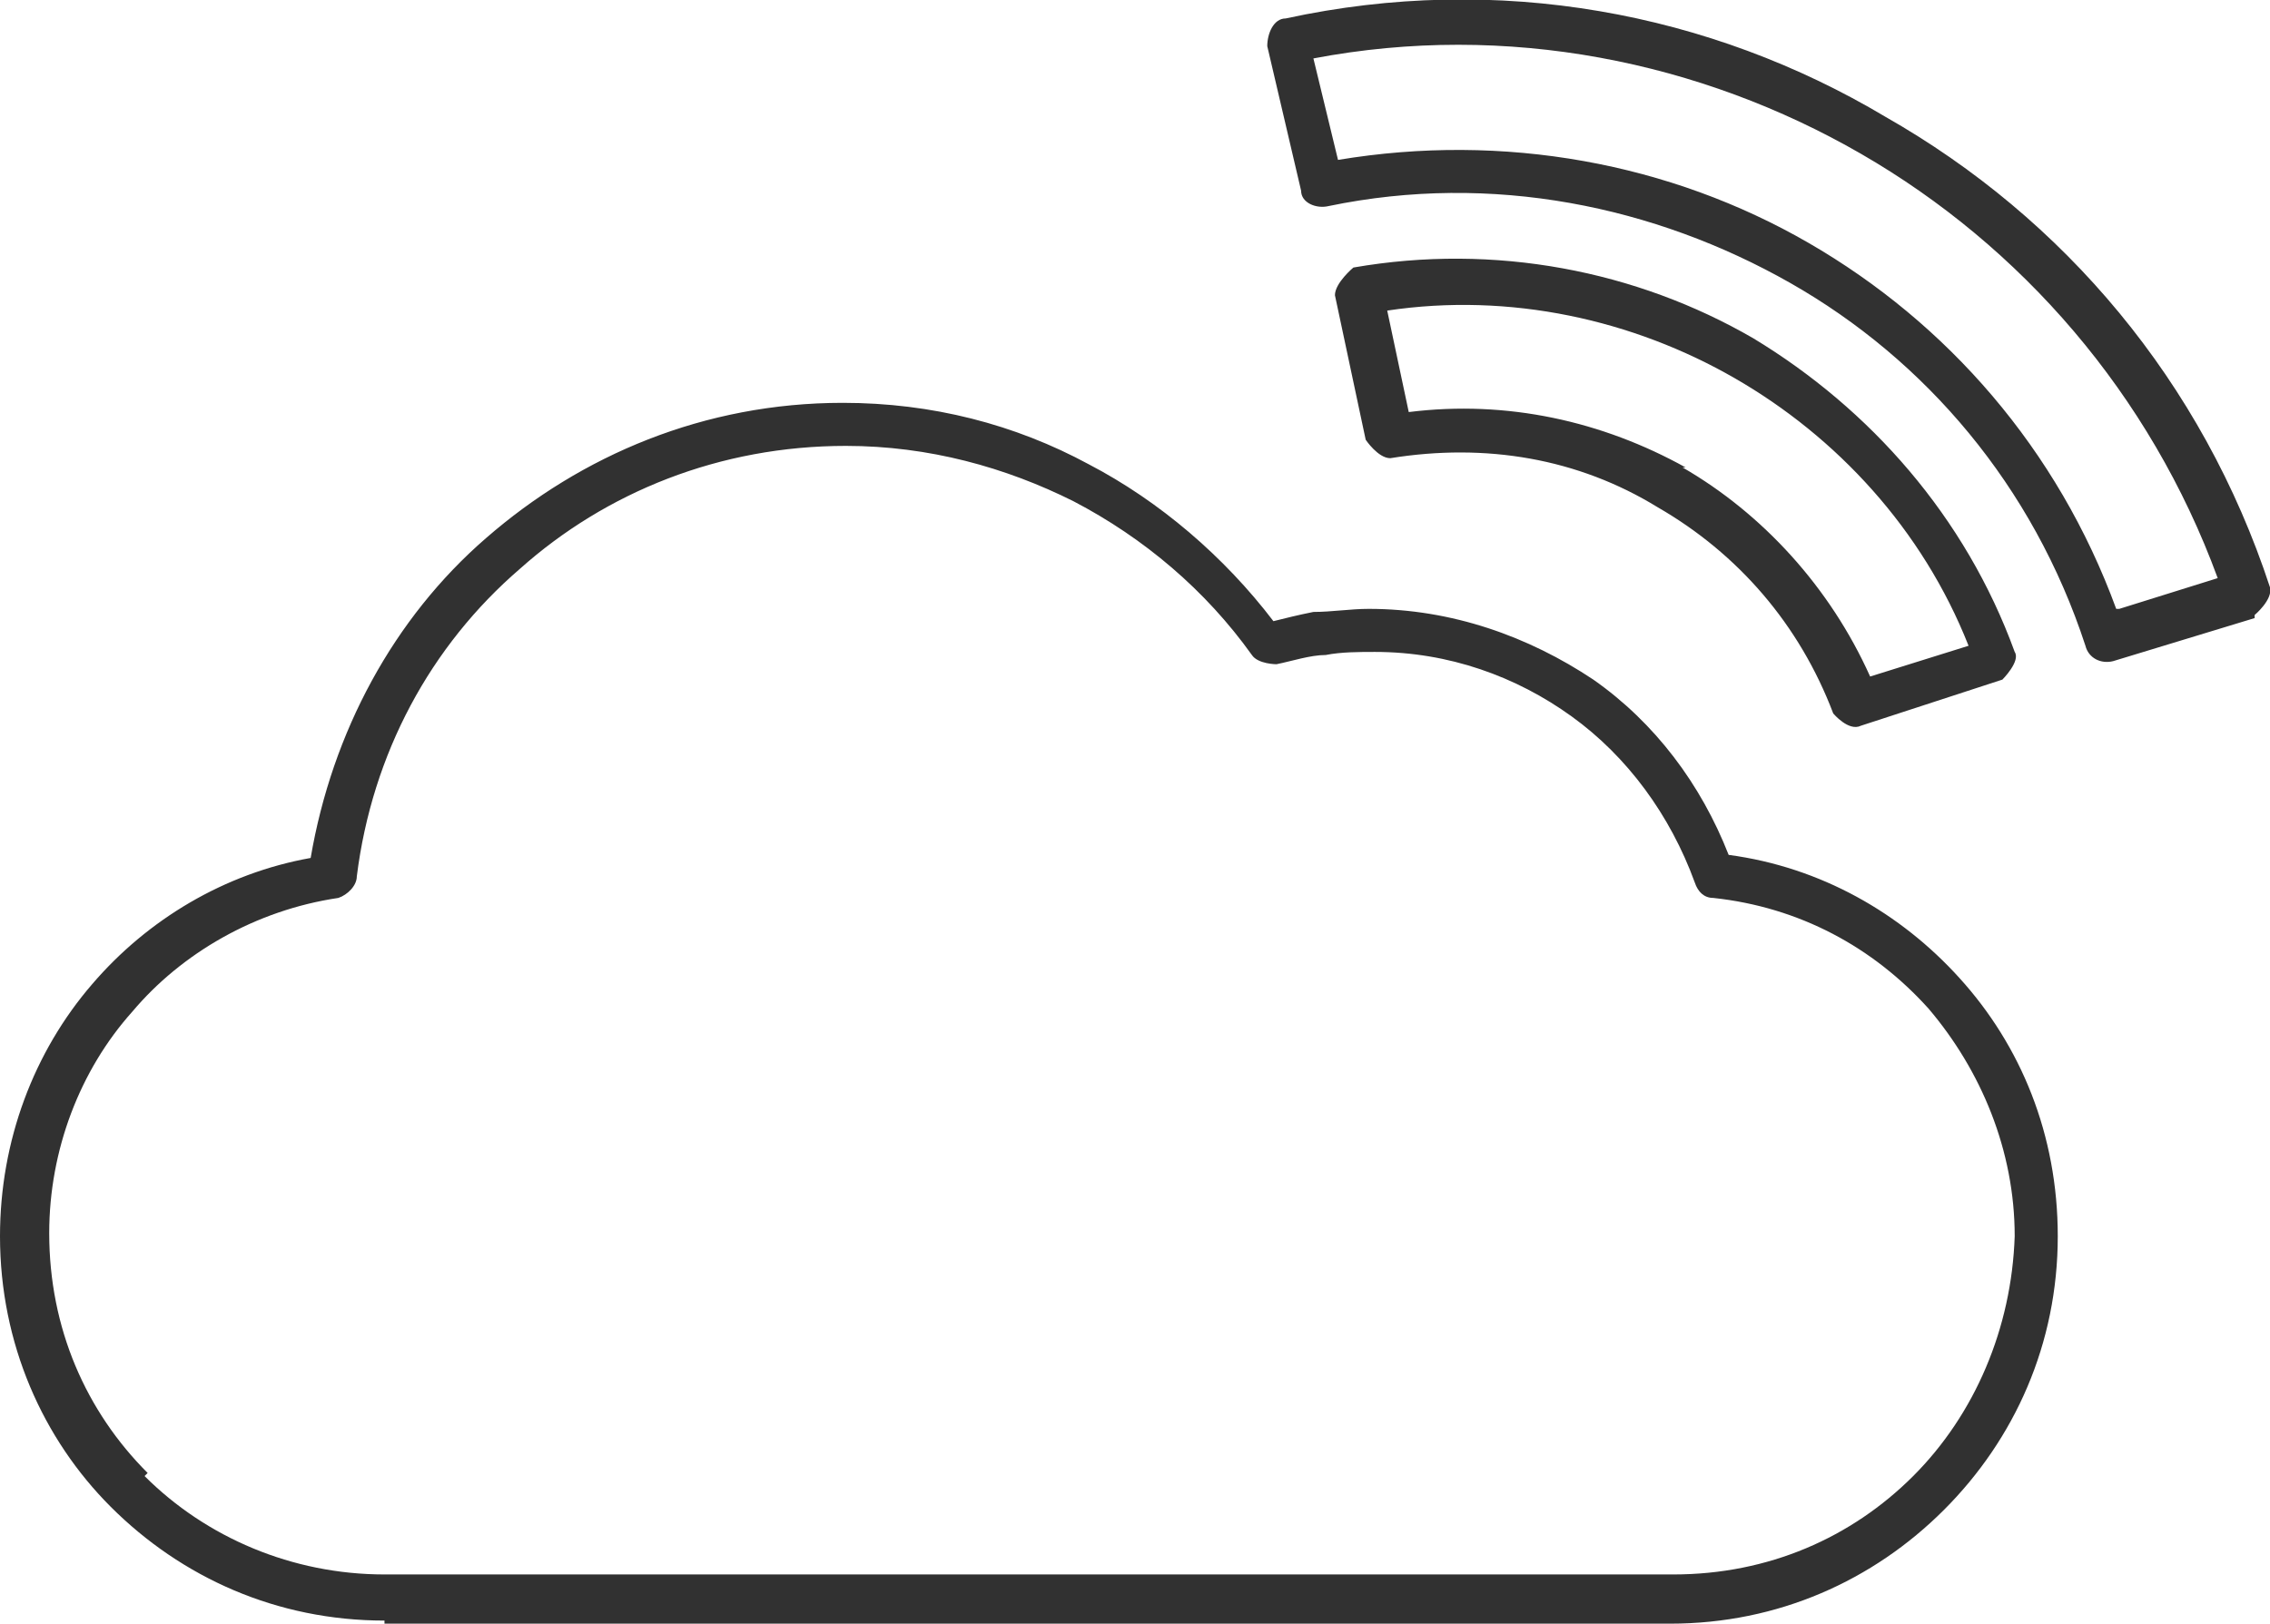 <?xml version="1.0" encoding="UTF-8"?><svg id="Laag_2" xmlns="http://www.w3.org/2000/svg" viewBox="0 0 7.38 5.28"><g id="_ÎÓÈ_1"><path d="M1.25,5.27c-.35,0-.66-.14-.89-.37C.14,4.68,0,4.37,0,4.02c0-.31.11-.6.3-.82H.3c.18-.21.43-.36.71-.41.07-.41.27-.78.57-1.04.31-.27.71-.44,1.16-.44.29,0,.56.07.8.2.23.12.44.3.6.51.04-.01.08-.02.13-.03.06,0,.12-.01.18-.01.27,0,.52.09.73.23.2.14.35.34.44.57.3.04.56.19.75.4.2.22.32.51.32.84h0,0c0,.35-.14.66-.37.89-.23.23-.54.37-.89.37H1.25ZM6.89,1.98l.32-.1c-.22-.6-.64-1.08-1.16-1.38-.52-.3-1.15-.43-1.78-.31l.08.33c.54-.09,1.08.01,1.53.27.45.26.81.67,1,1.19h0ZM7.33,2s.06-.05.05-.09h0s0,0,0,0c-.22-.67-.67-1.2-1.25-1.53C5.56.04,4.87-.09,4.18.06c-.04,0-.06.05-.06.09h0s.11.47.11.47c0,.04.05.06.09.05h0c.53-.11,1.06,0,1.5.25.44.25.79.66.96,1.18.01.04.05.06.09.05l.46-.14h0ZM5.96,2.32h0s.05.06.09.04l.46-.15h0,0s.06-.06.04-.09c-.16-.44-.47-.79-.85-1.02-.38-.22-.84-.31-1.3-.23h0s-.06.05-.06.09l.1.47s.04.06.08.06c.31-.05.61,0,.87.16.26.15.46.38.57.67h0ZM5.47,1.52c.26.15.48.39.61.68l.32-.1c-.15-.38-.43-.68-.76-.87-.33-.19-.73-.28-1.13-.22l.07.33c.32-.04.63.03.9.18h0ZM.47,4.8c.2.2.48.32.78.32h4.19s0,0,0,0h0c.31,0,.58-.12.78-.32s.32-.48.33-.78h0,0c0-.28-.11-.54-.28-.74-.18-.2-.42-.33-.7-.36-.03,0-.05-.02-.06-.05-.08-.22-.22-.41-.4-.54-.18-.13-.4-.21-.64-.21-.05,0-.11,0-.16.01-.05,0-.11.02-.16.03h0s-.06,0-.08-.03c-.15-.21-.35-.38-.58-.5-.22-.11-.47-.18-.74-.18-.41,0-.78.15-1.06.4-.29.25-.48.6-.53,1,0,.03-.03.06-.06.07-.27.04-.51.18-.67.37h0c-.17.19-.27.45-.27.72,0,.31.12.58.32.78Z" style="fill:#313131; fill-rule:evenodd; stroke-width:0px;"/></g></svg>